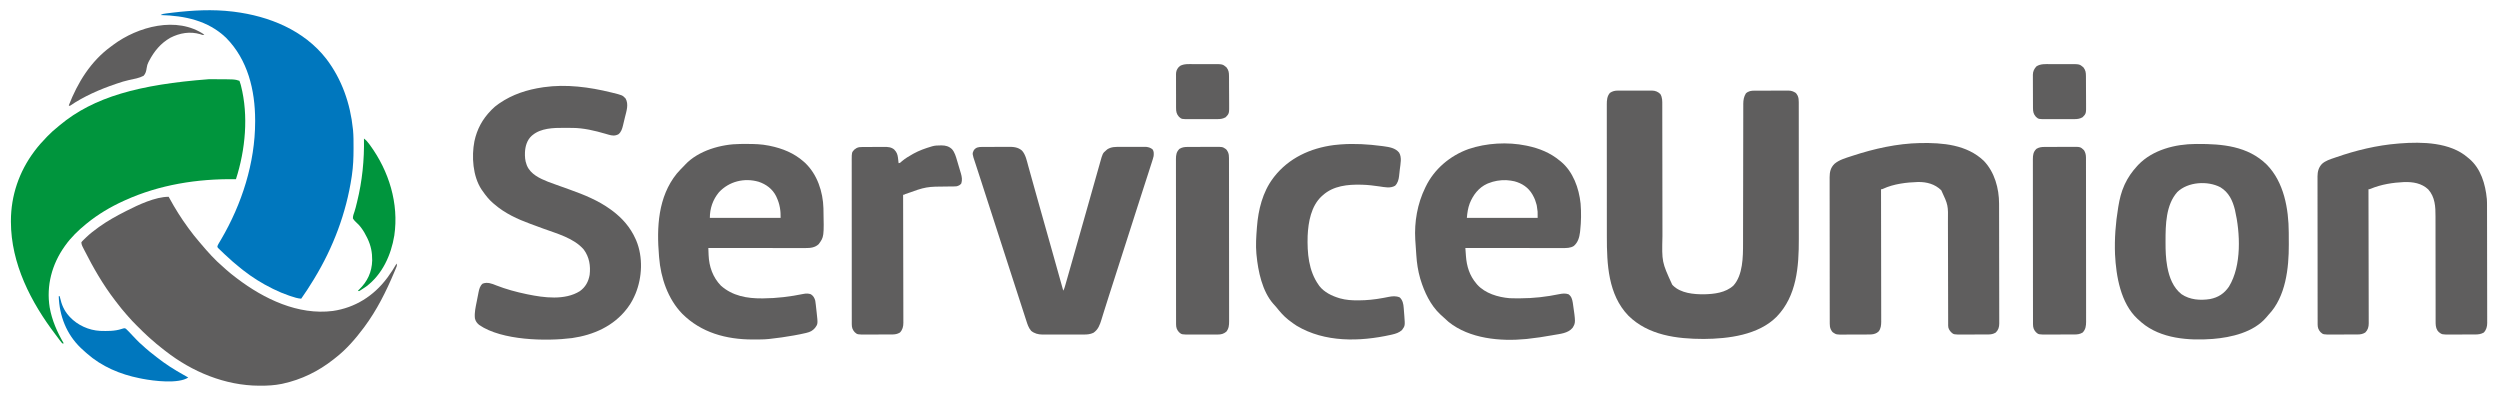 <svg height="787" width="4980" xmlns="http://www.w3.org/2000/svg" version="1.1">
<path transform="translate(3223.309,180.482)" fill="#5F5E5E" d="M0 0 C0.788 -0.007 1.576 -0.014 2.388 -0.021 C4.969 -0.039 7.548 -0.027 10.129 -0.014 C11.937 -0.016 13.745 -0.02 15.552 -0.025 C19.332 -0.031 23.11 -0.023 26.89 -0.004 C31.718 0.019 36.546 0.006 41.374 -0.018 C45.105 -0.033 48.835 -0.028 52.565 -0.018 C54.345 -0.015 56.124 -0.018 57.904 -0.028 C60.397 -0.038 62.889 -0.022 65.383 0 C66.108 -0.008 66.834 -0.016 67.581 -0.025 C74.11 0.082 79.372 2.259 84.066 6.83 C88.239 13.731 87.977 20.704 87.95 28.547 C87.953 29.757 87.957 30.966 87.961 32.213 C87.969 35.56 87.968 38.906 87.964 42.253 C87.962 45.869 87.971 49.484 87.978 53.099 C87.991 59.366 87.996 65.633 87.996 71.9 C87.998 80.993 88.013 90.086 88.032 99.179 C88.063 113.977 88.087 128.774 88.105 143.572 C88.106 144.9 88.106 144.9 88.108 146.254 C88.12 156.102 88.13 165.95 88.138 175.797 C88.142 179.353 88.145 182.909 88.148 186.465 C88.149 187.781 88.149 187.781 88.15 189.124 C88.163 203.839 88.188 218.554 88.221 233.27 C88.242 242.318 88.252 251.366 88.249 260.414 C88.248 266.643 88.258 272.871 88.276 279.1 C88.286 282.674 88.291 286.249 88.283 289.823 C87.035 341.37 87.035 341.37 107.691 386.518 C108.533 387.44 108.533 387.44 109.391 388.381 C125.02 403.671 150.461 405.909 171.219 405.752 C191.491 405.304 214.003 402.703 229.629 388.455 C248.595 367.585 248.855 331.151 248.829 304.626 C248.832 303.396 248.835 302.166 248.838 300.899 C248.845 297.525 248.847 294.152 248.848 290.778 C248.85 287.124 248.858 283.47 248.865 279.817 C248.876 273.498 248.884 267.178 248.891 260.859 C248.901 250.867 248.922 240.874 248.944 230.882 C248.951 227.457 248.959 224.031 248.966 220.606 C248.969 219.323 248.969 219.323 248.972 218.013 C248.993 208.295 249.011 198.576 249.029 188.857 C249.031 187.97 249.033 187.082 249.034 186.168 C249.061 171.768 249.079 157.367 249.096 142.967 C249.113 128.16 249.142 113.353 249.181 98.546 C249.204 89.423 249.218 80.301 249.22 71.179 C249.222 64.931 249.235 58.683 249.257 52.434 C249.269 48.832 249.276 45.23 249.27 41.628 C249.264 37.719 249.28 33.81 249.299 29.902 C249.294 28.769 249.288 27.637 249.283 26.471 C249.347 18.743 250.386 12.304 254.441 5.643 C259.539 0.828 265.107 0.072 271.886 0.114 C273.068 0.103 273.068 0.103 274.274 0.093 C276.86 0.075 279.445 0.078 282.031 0.084 C283.841 0.079 285.65 0.074 287.459 0.068 C291.244 0.059 295.029 0.062 298.814 0.072 C303.651 0.083 308.486 0.063 313.323 0.034 C317.057 0.015 320.791 0.016 324.526 0.021 C326.309 0.021 328.091 0.015 329.873 0.003 C332.372 -0.012 334.869 -0.001 337.367 0.016 C338.094 0.006 338.821 -0.003 339.57 -0.013 C344.998 0.064 349.12 1.587 353.691 4.518 C355.531 6.482 355.531 6.482 356.629 8.455 C357.009 9.103 357.389 9.752 357.781 10.42 C359.535 14.462 359.817 18.452 359.82 22.818 C359.823 23.873 359.826 24.928 359.83 26.015 C359.828 27.168 359.827 28.321 359.825 29.509 C359.827 30.739 359.83 31.969 359.832 33.237 C359.837 36.649 359.838 40.061 359.837 43.473 C359.837 47.155 359.842 50.837 359.847 54.52 C359.855 61.739 359.858 68.958 359.858 76.177 C359.859 82.057 359.861 87.937 359.864 93.817 C359.873 110.524 359.878 127.23 359.877 143.937 C359.877 145.288 359.877 145.288 359.877 146.667 C359.877 147.569 359.877 148.471 359.877 149.4 C359.876 163.96 359.886 178.519 359.9 193.079 C359.914 208.063 359.921 223.047 359.92 238.031 C359.92 246.429 359.923 254.827 359.933 263.225 C359.943 270.39 359.945 277.554 359.938 284.719 C359.935 288.362 359.934 292.005 359.943 295.648 C360.068 350.565 355.882 409.094 315.691 450.518 C279.352 486.982 219.702 494.384 170.522 494.708 C117.104 494.664 59.833 487.54 20.205 448.092 C-20.005 406.248 -22.473 345.614 -22.454 290.951 C-22.454 287.3 -22.459 283.649 -22.464 279.998 C-22.472 272.878 -22.475 265.758 -22.476 258.638 C-22.476 252.851 -22.478 247.064 -22.481 241.277 C-22.49 224.834 -22.495 208.392 -22.494 191.949 C-22.494 191.067 -22.494 190.184 -22.494 189.274 C-22.494 188.391 -22.494 187.507 -22.494 186.596 C-22.493 172.234 -22.503 157.872 -22.517 143.51 C-22.531 128.729 -22.538 113.948 -22.537 99.167 C-22.537 90.881 -22.54 82.596 -22.551 74.311 C-22.56 67.269 -22.562 60.227 -22.555 53.184 C-22.552 49.594 -22.552 46.005 -22.56 42.415 C-22.57 38.521 -22.564 34.628 -22.556 30.734 C-22.561 29.604 -22.566 28.474 -22.571 27.309 C-22.534 18.867 -22.07 11.189 -16.309 4.518 C-11.015 0.992 -6.268 -0.07 0 0 Z"></path>
<path transform="translate(336,392)" fill="#5F5E5E" d="M0 0 C0.518 0.955 0.518 0.955 1.047 1.93 C12.428 22.811 24.853 42.864 39 62 C39.465 62.635 39.929 63.269 40.408 63.923 C46.835 72.691 53.49 81.175 60.611 89.389 C62.03 91.034 63.431 92.693 64.828 94.355 C78.143 110.148 92.289 125.961 108.066 139.344 C110.303 141.26 112.458 143.255 114.625 145.25 C120.83 150.833 127.364 155.948 134 161 C134.719 161.548 135.437 162.097 136.178 162.662 C190.012 203.557 257.949 236.255 327.147 227.414 C371.37 220.995 408.382 197.516 435 162 C435.435 161.421 435.87 160.841 436.318 160.244 C442.823 151.511 448.54 142.417 454 133 C455.276 136.827 454.493 137.903 452.965 141.582 C452.256 143.299 452.256 143.299 451.533 145.05 C451.002 146.305 450.47 147.559 449.938 148.812 C449.669 149.451 449.401 150.09 449.124 150.748 C433.154 188.751 414.634 225.799 390 259 C389.567 259.584 389.135 260.169 388.689 260.771 C372.374 282.671 353.69 304.292 332 321 C330.736 322.003 329.473 323.007 328.211 324.012 C298.281 347.608 264.606 364.147 227.312 372.25 C226.626 372.401 225.939 372.552 225.232 372.708 C211.082 375.597 196.901 376.381 182.5 376.312 C181.674 376.31 180.848 376.308 179.997 376.306 C112.481 376.025 46.659 348.71 -6.187 307.416 C-7.972 306.022 -9.768 304.643 -11.566 303.266 C-20.337 296.511 -28.727 289.353 -37 282 C-37.987 281.126 -38.975 280.252 -39.992 279.352 C-47.687 272.391 -55.029 265.074 -62.375 257.75 C-62.897 257.23 -63.42 256.71 -63.958 256.175 C-69.859 250.297 -75.602 244.349 -81 238 C-82.057 236.796 -83.115 235.595 -84.176 234.395 C-90.649 227.02 -96.86 219.532 -102.739 211.673 C-104.028 209.964 -105.338 208.272 -106.652 206.582 C-130.745 175.377 -150.48 140.917 -168.25 105.812 C-168.716 104.898 -169.183 103.983 -169.663 103.04 C-170.089 102.188 -170.515 101.335 -170.953 100.457 C-171.326 99.714 -171.699 98.972 -172.083 98.206 C-173.114 95.725 -173.8 93.689 -174 91 C-172.823 89.078 -172.823 89.078 -170.977 87.25 C-170.294 86.566 -169.611 85.881 -168.908 85.176 C-168.155 84.458 -167.401 83.74 -166.625 83 C-165.469 81.874 -165.469 81.874 -164.289 80.726 C-156.688 73.461 -148.56 67.086 -140 61 C-139.321 60.513 -138.641 60.026 -137.941 59.524 C-121.447 47.759 -104.065 38.143 -86 29 C-85.255 28.62 -84.51 28.239 -83.743 27.847 C-60.258 15.936 -26.652 0 0 0 Z"></path>
<path transform="translate(463,23)" fill="#0077BE" d="M0 0 C1.608 0.193 1.608 0.193 3.249 0.391 C73.241 9.166 142.501 37.156 186.938 94.188 C217.958 134.856 234.8 183.339 240 234 C240.094 234.888 240.189 235.777 240.286 236.692 C241.316 247.914 241.244 259.177 241.25 270.438 C241.251 271.526 241.251 272.615 241.252 273.737 C241.235 291.349 240.571 308.552 238 326 C237.828 327.178 237.657 328.355 237.48 329.568 C226.689 401.352 200.694 470.086 163 532 C162.452 532.908 161.905 533.816 161.341 534.751 C153.66 547.473 145.518 559.824 137 572 C129.7 571.43 123.166 569.337 116.25 567 C115.053 566.596 113.856 566.193 112.622 565.777 C102.081 562.149 91.99 557.935 82 553 C81.099 552.558 80.197 552.116 79.269 551.661 C58.532 541.411 39.186 529.291 21 515 C20.094 514.295 19.188 513.59 18.254 512.863 C6.713 503.76 -4.349 494.126 -15 484 C-15.675 483.364 -16.351 482.728 -17.047 482.072 C-19.171 480.063 -21.275 478.034 -23.375 476 C-24.048 475.365 -24.722 474.73 -25.416 474.075 C-26.029 473.473 -26.642 472.871 -27.273 472.25 C-27.824 471.719 -28.375 471.188 -28.943 470.641 C-30 469 -30 469 -29.849 467.111 C-28.826 464.567 -27.562 462.327 -26.148 459.977 C-25.552 458.971 -24.956 457.966 -24.341 456.93 C-23.692 455.84 -23.043 454.749 -22.375 453.625 C18.78 383.45 45.197 301.272 45.25 219.5 C45.251 218.553 45.251 217.606 45.252 216.63 C45.184 156.523 30.613 95.894 -12.824 52.109 C-48.589 17.954 -94.996 8.226 -143 7 C-139.383 4.588 -136.184 4.29 -131.977 3.781 C-131.172 3.678 -130.368 3.575 -129.54 3.469 C-126.903 3.136 -124.264 2.816 -121.625 2.5 C-120.263 2.335 -120.263 2.335 -118.874 2.166 C-79.672 -2.567 -39.329 -4.732 0 0 Z"></path>
<path transform="translate(415.688,157.812)" fill="#00953D" d="M0 0 C1.819 -0.001 1.819 -0.001 3.674 -0.001 C51.802 0.017 51.802 0.017 61.312 3.188 C62.309 5.712 63.065 8.074 63.75 10.688 C64.069 11.886 64.069 11.886 64.394 13.109 C79.629 72.995 73.129 140.734 54.312 199.188 C53.688 199.177 53.064 199.167 52.421 199.156 C-22.405 198.092 -98.19 210.138 -166.688 241.188 C-168.138 241.843 -168.138 241.843 -169.617 242.511 C-195.671 254.384 -220.468 269.055 -242.688 287.188 C-243.218 287.616 -243.748 288.045 -244.295 288.487 C-259.679 300.999 -274.168 314.998 -285.688 331.188 C-286.32 332.07 -286.32 332.07 -286.966 332.97 C-312.308 368.655 -323.677 411.206 -316.715 454.625 C-312.172 480.34 -301.809 503.753 -288.688 526.188 C-289.678 526.188 -290.668 526.188 -291.688 526.188 C-293.308 524.391 -294.709 522.637 -296.125 520.688 C-296.56 520.104 -296.996 519.52 -297.444 518.918 C-298.382 517.659 -299.317 516.398 -300.248 515.133 C-301.655 513.231 -303.083 511.346 -304.52 509.465 C-354.004 444.509 -393.864 367.42 -393.938 284 C-393.938 283.305 -393.939 282.611 -393.94 281.895 C-393.863 231.761 -377.647 184.286 -347.688 144.188 C-347.233 143.574 -346.778 142.961 -346.309 142.329 C-339.091 132.661 -331.069 123.855 -322.688 115.188 C-322.154 114.633 -321.621 114.078 -321.072 113.506 C-314.345 106.526 -307.296 100.206 -299.688 94.188 C-298.614 93.292 -297.542 92.393 -296.473 91.492 C-229.044 35.24 -138.008 10.518 0 0 Z"></path>
<path transform="translate(1217.25,184.062)" fill="#5F5E5E" d="M0 0 C0.678 0.166 1.357 0.331 2.055 0.502 C22.544 5.549 22.544 5.549 28.75 11.938 C35.597 23.271 30.632 37.427 27.697 49.348 C26.999 52.191 26.326 55.04 25.656 57.891 C25.215 59.724 24.772 61.558 24.328 63.391 C24.13 64.23 23.932 65.07 23.728 65.935 C22.052 72.655 20.236 78.959 14.688 83.375 C7.863 87.005 2.078 86.287 -5.168 84.145 C-6.505 83.759 -7.842 83.375 -9.18 82.99 C-9.874 82.787 -10.569 82.585 -11.284 82.376 C-32.559 76.193 -54.663 70.845 -76.918 70.734 C-77.833 70.729 -78.749 70.723 -79.692 70.717 C-81.628 70.708 -83.563 70.701 -85.499 70.697 C-88.384 70.688 -91.269 70.657 -94.154 70.625 C-114.771 70.507 -139.586 71.186 -156.25 84.938 C-157.201 85.723 -157.201 85.723 -158.172 86.523 C-167.445 94.965 -170.91 107.155 -171.535 119.383 C-171.786 127.946 -171.392 135.863 -168.25 143.938 C-167.995 144.627 -167.74 145.317 -167.477 146.027 C-160.106 163.1 -141.978 171.444 -125.736 177.944 C-120.422 179.98 -115.068 181.903 -109.706 183.807 C-106.802 184.839 -103.902 185.881 -101.003 186.927 C-94.679 189.205 -88.352 191.472 -82.022 193.734 C-53.878 203.793 -25.588 215.246 -1.25 232.938 C-0.181 233.71 0.887 234.482 1.988 235.277 C22.271 250.357 38.494 268.809 48.75 291.938 C49.232 293.015 49.714 294.093 50.211 295.203 C63.844 328.088 62.105 368.37 48.707 401.02 C44.595 410.666 40.077 419.54 33.75 427.938 C33.149 428.759 32.549 429.58 31.93 430.426 C5.152 465.551 -34.882 483.224 -77.73 489.395 C-129.279 495.952 -217.362 494.309 -262.524 463.38 C-267.092 459.695 -270.051 455.751 -271.25 449.938 C-272.402 438.679 -269.832 427.719 -267.625 416.743 C-266.999 413.618 -266.398 410.488 -265.801 407.357 C-265.405 405.346 -265.008 403.335 -264.609 401.324 C-264.433 400.4 -264.257 399.476 -264.075 398.524 C-262.723 391.921 -261.241 385.389 -255.846 380.967 C-246.572 377.29 -237.442 380.848 -228.75 384.438 C-209.103 392.086 -189.119 397.536 -168.5 401.812 C-167.802 401.958 -167.105 402.104 -166.386 402.254 C-133.731 409.005 -91.976 414.558 -62.25 395.938 C-51.027 387.972 -45.086 377.05 -42.684 363.605 C-40.537 345.449 -43.281 328.101 -54.355 313.082 C-73.936 290.175 -107.871 281.331 -135.228 271.266 C-140.148 269.453 -145.064 267.63 -149.98 265.807 C-153.582 264.476 -157.191 263.163 -160.801 261.85 C-186.394 252.442 -211.48 240.945 -232.25 222.938 C-233.19 222.154 -234.129 221.37 -235.098 220.562 C-243.519 213.356 -249.949 205.015 -256.25 195.938 C-256.857 195.087 -257.464 194.236 -258.09 193.359 C-275.513 166.924 -278.1 127.514 -272.219 97.32 C-267.067 73.318 -256.433 53.563 -239.25 35.938 C-238.716 35.375 -238.182 34.812 -237.631 34.232 C-233.513 29.975 -229.176 26.433 -224.312 23.062 C-223.572 22.548 -222.832 22.033 -222.07 21.503 C-196.221 3.792 -167.095 -5.506 -136.25 -10.062 C-135.071 -10.24 -135.071 -10.24 -133.868 -10.422 C-89.56 -16.74 -43.076 -10.631 0 0 Z"></path>
<path transform="translate(4373.66,286.797)" fill="#5F5E5E" d="M0 0 C1.47 -0.011 1.47 -0.011 2.969 -0.021 C53.168 -0.301 103.925 4.162 141.527 40.953 C176.048 75.852 185.369 129.363 185.543 176.613 C185.549 177.86 185.554 179.107 185.56 180.392 C185.57 183.021 185.576 185.651 185.58 188.281 C185.59 192.204 185.621 196.126 185.652 200.049 C185.85 247.048 179.594 304.375 145.336 340.117 C143.635 341.895 142.153 343.698 140.652 345.641 C115.465 375.142 71.053 385.409 34.162 388.378 C-13.736 391.94 -69.416 388.012 -107.66 355.578 C-109.683 353.81 -111.673 352.012 -113.66 350.203 C-114.639 349.348 -114.639 349.348 -115.637 348.477 C-149.352 317.318 -158.379 263.381 -160.515 220.004 C-161.718 188.466 -159.447 157.956 -154.285 126.828 C-154.144 125.966 -154.004 125.103 -153.859 124.214 C-151.462 109.69 -148.096 95.663 -141.973 82.203 C-141.637 81.462 -141.302 80.72 -140.956 79.956 C-134.742 66.615 -126.57 55.034 -116.66 44.203 C-115.535 42.971 -115.535 42.971 -114.387 41.715 C-85.5 11.525 -40.525 0.196 0 0 Z M-36.48 95.758 C-59.361 121.427 -59.888 161.02 -59.91 193.391 C-59.911 194.411 -59.912 195.431 -59.913 196.483 C-59.903 212.229 -59.453 227.663 -56.66 243.203 C-56.443 244.411 -56.443 244.411 -56.222 245.643 C-52.391 265.885 -44.767 286.13 -28.062 299.242 C-11.314 310.568 9.382 311.999 28.891 308.887 C45.223 305.65 57.089 297.852 66.465 284.082 C91.995 242.257 89.023 177.273 78.34 131.203 C73.718 112.632 66.181 96.406 49.34 86.203 C23.774 72.879 -15.355 75.325 -36.48 95.758 Z"></path>
<path transform="translate(3825.005,284.938)" fill="#5F5E5E" d="M0 0 C44.855 -0.791 92.914 3.095 126.87 35.562 C148.27 57.974 157.148 90.494 157.142 120.847 C157.145 121.899 157.149 122.95 157.153 124.034 C157.164 127.539 157.168 131.044 157.172 134.549 C157.178 137.069 157.185 139.589 157.192 142.11 C157.211 149.654 157.221 157.198 157.23 164.742 C157.235 168.299 157.24 171.857 157.245 175.415 C157.262 187.248 157.277 199.08 157.284 210.913 C157.286 213.976 157.288 217.04 157.29 220.104 C157.29 220.865 157.291 221.627 157.291 222.411 C157.3 234.759 157.325 247.108 157.357 259.456 C157.39 272.149 157.408 284.841 157.412 297.534 C157.414 304.655 157.423 311.775 157.448 318.896 C157.472 325.59 157.476 332.283 157.465 338.977 C157.465 341.432 157.471 343.888 157.485 346.344 C157.503 349.698 157.496 353.05 157.482 356.404 C157.499 357.86 157.499 357.86 157.516 359.345 C157.446 366.661 155.874 372.183 150.62 377.437 C145.506 380.603 140.877 381.314 134.923 381.337 C133.902 381.344 133.902 381.344 132.861 381.352 C130.627 381.366 128.393 381.365 126.159 381.363 C124.595 381.367 123.03 381.371 121.466 381.376 C118.193 381.383 114.92 381.383 111.647 381.378 C107.469 381.372 103.291 381.389 99.113 381.412 C95.883 381.427 92.654 381.428 89.425 381.425 C87.885 381.425 86.346 381.43 84.806 381.44 C66.784 381.544 66.784 381.544 61.492 376.681 C58.089 372.821 55.747 369.198 55.739 364.015 C55.732 363.214 55.726 362.413 55.72 361.588 C55.723 360.714 55.726 359.84 55.73 358.939 C55.723 357.539 55.723 357.539 55.716 356.111 C55.704 352.975 55.706 349.84 55.708 346.704 C55.701 344.459 55.695 342.213 55.687 339.968 C55.672 335.125 55.663 330.282 55.659 325.44 C55.652 317.768 55.631 310.096 55.607 302.425 C55.574 291.653 55.547 280.882 55.526 270.11 C55.525 269.427 55.524 268.743 55.522 268.039 C55.513 263.192 55.504 258.346 55.495 253.5 C55.484 247.99 55.474 242.479 55.463 236.969 C55.462 236.291 55.46 235.613 55.459 234.914 C55.436 223.554 55.406 212.194 55.37 200.834 C55.347 193.224 55.333 185.614 55.327 178.004 C55.321 173.241 55.307 168.479 55.291 163.717 C55.285 161.527 55.282 159.337 55.283 157.147 C55.785 123.655 55.785 123.655 41.995 94.062 C29.182 81.646 13.248 77.416 -4.24 77.588 C-27.257 78.324 -52.819 81.331 -73.923 91.144 C-76.005 92.062 -76.005 92.062 -78.005 92.062 C-78.004 92.634 -78.003 93.206 -78.002 93.796 C-77.935 127.716 -77.883 161.636 -77.852 195.556 C-77.848 199.63 -77.845 203.704 -77.841 207.779 C-77.84 208.59 -77.839 209.401 -77.838 210.236 C-77.825 223.364 -77.801 236.491 -77.774 249.619 C-77.746 263.092 -77.729 276.565 -77.723 290.038 C-77.719 298.35 -77.706 306.661 -77.682 314.973 C-77.666 320.675 -77.661 326.377 -77.665 332.079 C-77.667 335.367 -77.662 338.655 -77.648 341.943 C-77.633 345.513 -77.636 349.083 -77.645 352.654 C-77.636 353.686 -77.627 354.718 -77.618 355.781 C-77.661 362.691 -78.312 369.521 -82.619 375.183 C-83.179 375.618 -83.74 376.052 -84.318 376.5 C-84.871 376.952 -85.424 377.404 -85.994 377.871 C-90.85 380.747 -95.495 381.318 -101.061 381.353 C-101.74 381.359 -102.419 381.366 -103.119 381.373 C-105.348 381.392 -107.577 381.396 -109.806 381.398 C-111.368 381.404 -112.93 381.411 -114.491 381.418 C-117.76 381.43 -121.029 381.434 -124.298 381.433 C-128.467 381.432 -132.636 381.46 -136.805 381.494 C-140.03 381.517 -143.255 381.52 -146.48 381.519 C-148.016 381.522 -149.552 381.531 -151.088 381.546 C-167.028 381.692 -167.028 381.692 -174.005 377.062 C-175.943 375.062 -175.943 375.062 -177.005 373.062 C-177.377 372.402 -177.748 371.742 -178.13 371.062 C-179.783 367.286 -180.131 363.926 -180.137 359.819 C-180.141 358.751 -180.144 357.683 -180.148 356.583 C-180.148 355.411 -180.147 354.239 -180.146 353.031 C-180.15 351.162 -180.15 351.162 -180.155 349.256 C-180.162 345.795 -180.165 342.335 -180.165 338.874 C-180.167 335.143 -180.175 331.411 -180.182 327.679 C-180.195 319.518 -180.201 311.357 -180.206 303.195 C-180.208 298.098 -180.213 293.001 -180.217 287.904 C-180.229 273.789 -180.24 259.674 -180.243 245.559 C-180.243 244.656 -180.243 243.752 -180.244 242.822 C-180.244 241.916 -180.244 241.01 -180.244 240.077 C-180.245 238.242 -180.245 236.407 -180.246 234.572 C-180.246 233.662 -180.246 232.752 -180.246 231.814 C-180.25 217.071 -180.268 202.328 -180.291 187.585 C-180.315 172.444 -180.327 157.304 -180.328 142.164 C-180.329 133.665 -180.335 125.166 -180.353 116.667 C-180.369 109.428 -180.374 102.19 -180.365 94.951 C-180.361 91.26 -180.362 87.568 -180.376 83.877 C-180.392 79.869 -180.383 75.862 -180.373 71.855 C-180.385 70.116 -180.385 70.116 -180.397 68.343 C-180.332 57.643 -178.585 49.276 -170.864 41.541 C-161.638 33.54 -148.693 29.904 -137.255 26.187 C-136.096 25.806 -136.096 25.806 -134.913 25.417 C-91.422 11.148 -45.918 0.947 0 0 Z"></path>
<path transform="translate(4916,314)" fill="#5F5E5E" d="M0 0 C1.098 0.886 1.098 0.886 2.219 1.789 C25.912 21.506 34.897 52.71 37.784 82.226 C38.134 86.721 38.148 91.202 38.147 95.709 C38.151 96.74 38.155 97.771 38.158 98.834 C38.169 102.264 38.173 105.695 38.177 109.125 C38.183 111.595 38.19 114.064 38.197 116.534 C38.216 123.92 38.227 131.307 38.236 138.693 C38.24 142.178 38.245 145.663 38.251 149.148 C38.268 160.741 38.282 172.333 38.289 183.925 C38.291 186.925 38.293 189.926 38.295 192.926 C38.296 193.672 38.296 194.417 38.297 195.185 C38.305 207.278 38.33 219.37 38.363 231.462 C38.396 243.896 38.414 256.33 38.417 268.764 C38.419 275.737 38.428 282.711 38.453 289.685 C38.477 296.24 38.481 302.796 38.471 309.352 C38.47 311.756 38.477 314.159 38.49 316.563 C38.508 319.848 38.501 323.133 38.488 326.418 C38.504 327.839 38.504 327.839 38.521 329.289 C38.45 336.653 36.857 342.989 31.688 348.438 C26.335 351.549 21.018 352.251 14.906 352.275 C13.9 352.282 13.9 352.282 12.873 352.29 C10.677 352.304 8.481 352.303 6.285 352.301 C4.745 352.305 3.205 352.309 1.664 352.314 C-1.556 352.321 -4.776 352.321 -7.996 352.316 C-12.106 352.31 -16.215 352.327 -20.325 352.35 C-23.504 352.365 -26.682 352.366 -29.861 352.363 C-31.375 352.363 -32.89 352.368 -34.404 352.378 C-51.54 352.479 -51.54 352.479 -58.023 347.422 C-58.469 346.87 -58.915 346.318 -59.375 345.75 C-59.836 345.209 -60.298 344.667 -60.773 344.109 C-64.25 338.131 -64.287 331.966 -64.252 325.244 C-64.255 324.279 -64.257 323.314 -64.261 322.319 C-64.268 319.094 -64.262 315.869 -64.255 312.643 C-64.258 310.327 -64.262 308.01 -64.266 305.693 C-64.274 300.707 -64.277 295.72 -64.274 290.733 C-64.272 283.504 -64.283 276.275 -64.299 269.045 C-64.325 257.289 -64.345 245.533 -64.358 233.776 C-64.359 233.073 -64.36 232.37 -64.361 231.646 C-64.372 221.69 -64.377 211.734 -64.38 201.778 C-64.38 201.079 -64.381 200.379 -64.381 199.658 C-64.381 198.959 -64.381 198.26 -64.381 197.54 C-64.385 185.84 -64.404 174.139 -64.436 162.439 C-64.456 154.602 -64.459 146.765 -64.448 138.928 C-64.445 134.029 -64.459 129.13 -64.478 124.231 C-64.483 121.977 -64.482 119.722 -64.473 117.467 C-64.402 97.945 -65.258 78.471 -79 63.25 C-92.204 50.888 -109.322 48.215 -126.715 48.648 C-149.163 49.646 -172.883 53.307 -193.699 62.082 C-196 63 -196 63 -198 63 C-197.998 63.579 -197.997 64.158 -197.995 64.754 C-197.906 99.067 -197.837 133.379 -197.796 167.692 C-197.791 171.812 -197.786 175.933 -197.78 180.053 C-197.779 180.874 -197.778 181.694 -197.777 182.539 C-197.76 195.819 -197.728 209.099 -197.691 222.379 C-197.654 236.007 -197.632 249.635 -197.624 263.263 C-197.618 271.672 -197.601 280.08 -197.568 288.488 C-197.547 294.255 -197.541 300.022 -197.546 305.789 C-197.549 309.115 -197.542 312.441 -197.523 315.768 C-197.503 319.378 -197.508 322.988 -197.519 326.598 C-197.507 327.645 -197.496 328.691 -197.484 329.77 C-197.545 337.321 -198.94 342.94 -204.375 348.375 C-209.489 351.541 -214.118 352.252 -220.072 352.275 C-221.093 352.282 -221.093 352.282 -222.134 352.29 C-224.368 352.304 -226.602 352.303 -228.836 352.301 C-230.4 352.305 -231.964 352.309 -233.528 352.314 C-236.801 352.321 -240.074 352.321 -243.348 352.316 C-247.526 352.31 -251.704 352.327 -255.882 352.35 C-259.111 352.365 -262.34 352.366 -265.57 352.363 C-267.109 352.363 -268.649 352.368 -270.189 352.378 C-288.112 352.482 -288.112 352.482 -293.503 347.654 C-297.628 343.056 -299.248 338.662 -299.257 332.571 C-299.264 331.488 -299.27 330.404 -299.277 329.288 C-299.274 328.103 -299.271 326.918 -299.267 325.697 C-299.272 324.434 -299.276 323.171 -299.281 321.87 C-299.293 318.366 -299.293 314.862 -299.291 311.358 C-299.29 307.578 -299.301 303.798 -299.311 300.018 C-299.327 292.613 -299.333 285.207 -299.334 277.801 C-299.335 271.78 -299.339 265.76 -299.346 259.739 C-299.363 242.664 -299.372 225.59 -299.371 208.515 C-299.371 207.595 -299.371 206.674 -299.371 205.726 C-299.371 204.804 -299.37 203.883 -299.37 202.933 C-299.37 188.002 -299.389 173.072 -299.417 158.141 C-299.446 142.807 -299.459 127.472 -299.458 112.138 C-299.457 103.53 -299.463 94.923 -299.484 86.315 C-299.502 78.985 -299.507 71.655 -299.493 64.325 C-299.487 60.587 -299.486 56.849 -299.504 53.111 C-299.522 49.053 -299.51 44.996 -299.494 40.938 C-299.505 39.764 -299.515 38.59 -299.526 37.381 C-299.445 27.816 -297.366 19.593 -290.654 12.501 C-283.46 5.972 -274.245 3.285 -265.25 0.188 C-264.5 -0.074 -263.75 -0.335 -262.978 -0.604 C-222.955 -14.52 -181.319 -24.629 -139 -28 C-137.049 -28.166 -137.049 -28.166 -135.059 -28.336 C-91.135 -31.705 -35.108 -30.789 0 0 Z"></path>
<path transform="translate(3040,290)" fill="#5F5E5E" d="M0 0 C0.844 0.172 1.688 0.343 2.557 0.52 C26.48 5.572 48.126 14.356 67 30 C67.799 30.634 68.598 31.268 69.422 31.922 C93.606 51.99 105.368 84.988 108.533 115.436 C109.99 133.275 109.709 151.531 107.75 169.312 C107.641 170.336 107.532 171.36 107.419 172.414 C106.084 182.989 103.337 192.856 95 200 C88.287 204.272 80.184 204.15 72.49 204.12 C71.659 204.121 70.828 204.122 69.972 204.123 C67.202 204.124 64.432 204.119 61.662 204.114 C59.671 204.113 57.68 204.113 55.689 204.114 C50.293 204.114 44.897 204.108 39.501 204.101 C33.858 204.095 28.215 204.095 22.572 204.093 C11.891 204.09 1.21 204.082 -9.471 204.072 C-21.633 204.061 -33.795 204.055 -45.957 204.05 C-70.972 204.04 -95.986 204.022 -121 204 C-120.71 208.144 -120.409 212.287 -120.105 216.43 C-119.984 218.175 -119.984 218.175 -119.859 219.956 C-118.324 240.664 -112.64 259.021 -99 275 C-98.471 275.641 -97.943 276.281 -97.398 276.941 C-81.49 294.522 -55.883 302.045 -33 304 C-30.141 304.142 -27.288 304.186 -24.426 304.203 C-23.632 304.21 -22.838 304.217 -22.02 304.224 C-19.451 304.242 -16.882 304.248 -14.312 304.25 C-13.428 304.251 -12.544 304.252 -11.633 304.253 C14.694 304.233 40.556 301.239 66.344 295.898 C72.586 294.641 78.258 294.086 84.375 296.125 C90.508 300.506 91.741 306.004 93 313 C98.766 352.61 98.766 352.61 92.672 362.914 C83.731 374.069 67.457 375.049 54.312 377.438 C53.484 377.59 52.655 377.742 51.801 377.898 C35.606 380.86 19.371 383.243 3 385 C2.076 385.103 1.153 385.206 0.201 385.312 C-51.196 390.377 -112.674 384.796 -154.375 351.277 C-159.357 346.955 -164.225 342.549 -169 338 C-169.781 337.283 -170.562 336.567 -171.367 335.828 C-190.573 317.648 -202.71 291.832 -210.312 266.875 C-210.531 266.162 -210.749 265.449 -210.973 264.714 C-215.384 249.4 -217.67 234.12 -218.688 218.25 C-218.804 216.585 -218.922 214.919 -219.041 213.254 C-219.324 209.254 -219.591 205.253 -219.852 201.251 C-219.996 199.068 -220.145 196.885 -220.297 194.703 C-220.432 192.737 -220.432 192.737 -220.57 190.73 C-220.649 189.592 -220.728 188.454 -220.809 187.282 C-222.855 152.118 -216.53 115.658 -201 84 C-200.688 83.348 -200.377 82.697 -200.056 82.025 C-183.039 46.697 -151.35 20.074 -114.726 6.927 C-79.143 -5.178 -36.874 -7.6 0 0 Z M-75 75 C-75.838 75.336 -76.676 75.673 -77.539 76.02 C-94.346 83.569 -105.54 98.331 -112.273 115.063 C-115.889 124.696 -117.138 133.657 -118 144 C-71.47 144 -24.94 144 23 144 C23.186 131.577 23.186 131.577 21.312 119.75 C21.132 118.993 20.952 118.235 20.767 117.455 C19.218 111.257 17.115 105.595 14 100 C13.497 99.078 12.995 98.157 12.477 97.207 C4.387 83.439 -7.988 75.186 -23.312 71.125 C-28.186 70.071 -33.021 69.294 -38 69 C-38.986 68.938 -38.986 68.938 -39.992 68.875 C-51.932 68.515 -63.957 70.491 -75 75 Z"></path>
<path transform="translate(1474.574,286.797)" fill="#5F5E5E" d="M0 0 C0.878 -0.007 1.757 -0.014 2.662 -0.021 C5.479 -0.039 8.296 -0.045 11.113 -0.047 C12.076 -0.048 13.039 -0.048 14.032 -0.049 C28.355 -0.033 42.343 0.346 56.426 3.203 C57.318 3.38 58.21 3.557 59.129 3.739 C83.971 8.812 107.294 18.205 126.426 35.203 C127.777 36.404 127.777 36.404 129.156 37.629 C153.403 60.597 164.787 95.186 165.709 127.929 C166.931 184.977 166.931 184.977 156.238 199.578 C148.798 206.522 139.852 207.361 130.036 207.323 C129.206 207.324 128.376 207.325 127.52 207.326 C124.747 207.328 121.975 207.322 119.202 207.317 C117.211 207.316 115.22 207.317 113.229 207.317 C107.828 207.317 102.428 207.312 97.028 207.305 C91.382 207.298 85.737 207.298 80.091 207.296 C69.403 207.293 58.715 207.285 48.026 207.275 C35.857 207.264 23.688 207.258 11.519 207.253 C-13.512 207.243 -38.543 207.225 -63.574 207.203 C-63.441 210.869 -63.298 214.534 -63.152 218.199 C-63.115 219.229 -63.078 220.258 -63.04 221.319 C-62.109 244.24 -54.668 265.538 -38.574 282.203 C-15.609 302.624 13.423 307.857 43.238 307.578 C44.123 307.574 45.007 307.569 45.919 307.565 C73.036 307.411 99.593 304.066 126.146 298.648 C131.222 297.657 135.856 297.64 140.738 299.391 C145.793 302.8 147.776 306.443 149.426 312.203 C149.859 314.976 150.23 317.709 150.531 320.496 C150.62 321.283 150.708 322.069 150.799 322.88 C150.983 324.539 151.163 326.199 151.341 327.86 C151.611 330.367 151.899 332.872 152.189 335.377 C154.762 358.473 154.762 358.473 148.973 366.426 C144.089 372.037 139.348 374.485 132.105 376.188 C131.403 376.357 130.7 376.527 129.975 376.702 C122.651 378.442 115.273 379.877 107.863 381.203 C107.168 381.329 106.472 381.455 105.756 381.585 C90.389 384.355 74.948 386.503 59.426 388.203 C58.489 388.308 57.552 388.412 56.587 388.52 C46.828 389.476 37.035 389.447 27.238 389.453 C25.841 389.454 25.841 389.454 24.416 389.455 C-27.85 389.395 -77.812 375.918 -115.574 338.203 C-144.176 308.758 -158.415 266.49 -161.574 226.203 C-161.663 225.163 -161.752 224.123 -161.843 223.051 C-166.628 166.187 -163.957 105.697 -126.574 59.203 C-121.843 53.603 -116.755 48.384 -111.574 43.203 C-111.07 42.653 -110.566 42.102 -110.047 41.535 C-83.523 12.954 -37.7 0.203 0 0 Z M-42.477 96.254 C-54.584 110.832 -60.574 128.38 -60.574 147.203 C-14.044 147.203 32.486 147.203 80.426 147.203 C80.426 140.618 80.332 134.777 79.238 128.391 C79.107 127.617 78.975 126.844 78.839 126.047 C77.557 119.06 75.411 112.657 72.426 106.203 C72.057 105.396 71.688 104.589 71.309 103.758 C64.075 89.441 51.535 80.229 36.594 75.262 C8.078 67.006 -22.254 74.453 -42.477 96.254 Z"></path>
<path transform="translate(1956.11,292.709)" fill="#5F5E5E" d="M0 0 C0.697 -0.007 1.393 -0.013 2.111 -0.02 C4.406 -0.039 6.7 -0.043 8.995 -0.045 C10.601 -0.052 12.207 -0.059 13.812 -0.066 C17.177 -0.078 20.542 -0.081 23.907 -0.08 C28.196 -0.08 32.485 -0.107 36.774 -0.142 C40.091 -0.164 43.409 -0.168 46.727 -0.167 C48.306 -0.169 49.886 -0.178 51.466 -0.194 C61.921 -0.287 71.448 0.059 79.702 7.291 C86.941 15.273 89.267 27.381 92.05 37.498 C92.435 38.876 92.821 40.254 93.208 41.632 C94.033 44.578 94.853 47.524 95.669 50.472 C96.979 55.204 98.3 59.933 99.623 64.661 C101.238 70.44 102.852 76.219 104.462 81.999 C107.251 92.012 110.058 102.02 112.878 112.025 C113.08 112.741 113.282 113.457 113.49 114.195 C114.507 117.803 115.525 121.412 116.543 125.02 C117.772 129.379 119 133.738 120.228 138.097 C124.686 153.927 129.149 169.756 133.616 185.583 C135.541 192.402 137.466 199.221 139.39 206.041 C139.624 206.869 139.857 207.697 140.098 208.551 C147.407 234.451 154.689 260.36 161.89 286.291 C163.951 282.626 165.024 278.726 166.157 274.705 C166.489 273.544 166.489 273.544 166.828 272.359 C167.578 269.736 168.322 267.111 169.066 264.486 C169.612 262.569 170.159 260.653 170.706 258.737 C171.904 254.534 173.1 250.331 174.294 246.128 C176.226 239.33 178.165 232.535 180.104 225.74 C187.147 201.057 194.156 176.365 201.138 151.666 C205.212 137.256 209.292 122.85 213.377 108.444 C216.173 98.581 218.961 88.717 221.74 78.85 C223.67 71.999 225.608 65.151 227.553 58.305 C228.688 54.307 229.819 50.308 230.941 46.305 C231.979 42.601 233.028 38.901 234.084 35.202 C234.465 33.861 234.843 32.518 235.216 31.175 C240.376 12.616 240.376 12.616 247.702 6.416 C248.307 5.882 248.912 5.348 249.534 4.798 C257.882 -0.545 266.394 -0.152 275.956 -0.108 C277.52 -0.11 279.084 -0.113 280.647 -0.117 C283.913 -0.121 287.178 -0.115 290.443 -0.101 C294.615 -0.083 298.786 -0.093 302.958 -0.111 C306.183 -0.122 309.407 -0.119 312.632 -0.111 C314.17 -0.109 315.708 -0.111 317.245 -0.118 C319.399 -0.126 321.551 -0.114 323.705 -0.098 C325.537 -0.094 325.537 -0.094 327.407 -0.09 C332.103 0.423 336.019 1.793 339.765 4.791 C342.724 8.736 342.324 13.611 341.89 18.291 C341 22.28 339.758 26.128 338.484 30.009 C338.125 31.137 337.766 32.266 337.396 33.428 C336.24 37.053 335.065 40.672 333.89 44.291 C333.13 46.663 332.371 49.035 331.613 51.408 C329.433 58.218 327.232 65.021 325.027 71.823 C323.258 77.285 321.493 82.749 319.728 88.212 C319.282 89.594 318.835 90.976 318.388 92.358 C314.135 105.515 309.912 118.682 305.702 131.853 C305.054 133.882 304.405 135.911 303.757 137.94 C302.785 140.979 301.814 144.019 300.842 147.059 C297.054 158.909 293.253 170.756 289.452 182.603 C289.1 183.702 288.747 184.802 288.384 185.934 C286.6 191.495 284.815 197.056 283.031 202.617 C280.899 209.262 278.767 215.907 276.636 222.552 C276.285 223.645 275.935 224.738 275.574 225.864 C273.807 231.372 272.04 236.88 270.274 242.388 C267.051 252.438 263.827 262.487 260.6 272.535 C259.503 275.952 258.406 279.369 257.309 282.786 C255.878 287.245 254.444 291.703 253.01 296.16 C249.662 306.576 246.346 317 243.109 327.451 C242.515 329.359 241.921 331.267 241.326 333.174 C240.234 336.682 239.156 340.193 238.086 343.708 C234.811 354.318 231.549 363.876 221.89 370.291 C215.609 373.159 209.656 373.725 202.831 373.679 C201.869 373.684 200.907 373.689 199.915 373.695 C196.761 373.708 193.607 373.699 190.452 373.689 C188.245 373.691 186.037 373.694 183.83 373.698 C179.213 373.702 174.597 373.696 169.981 373.682 C164.08 373.665 158.179 373.674 152.278 373.692 C147.722 373.703 143.167 373.7 138.612 373.692 C136.436 373.69 134.261 373.692 132.086 373.699 C129.04 373.707 125.994 373.695 122.948 373.679 C122.06 373.685 121.171 373.691 120.256 373.697 C111.925 373.613 104.436 371.646 97.89 366.291 C92.551 360.053 90.478 353.015 88.015 345.291 C87.513 343.749 87.01 342.208 86.507 340.667 C85.323 337.039 84.149 333.408 82.98 329.775 C80.815 323.052 78.633 316.335 76.45 309.618 C71.51 294.414 66.589 279.204 61.672 263.992 C61.42 263.212 61.168 262.431 60.908 261.627 C60.656 260.848 60.405 260.07 60.145 259.268 C57.736 251.813 55.323 244.359 52.91 236.905 C43.071 206.514 33.248 176.118 23.448 145.715 C18.536 130.479 13.611 115.248 8.674 100.02 C6.285 92.648 3.897 85.275 1.516 77.9 C1.29 77.198 1.063 76.497 0.83 75.774 C-0.061 73.014 -0.951 70.255 -1.842 67.495 C-4.233 60.081 -6.636 52.67 -9.07 45.269 C-10.15 41.978 -11.218 38.683 -12.283 35.386 C-12.74 33.983 -13.201 32.581 -13.67 31.182 C-19.61 13.415 -19.61 13.415 -16.167 6.358 C-11.822 0.668 -6.772 0.041 0 0 Z"></path>
<path transform="translate(2752.625,290.875)" fill="#5F5E5E" d="M0 0 C1.731 0.224 1.731 0.224 3.497 0.452 C14.706 2.048 26.936 3.797 34.375 13.125 C40.276 22.779 37.05 35.785 35.831 46.394 C35.562 48.751 35.311 51.11 35.061 53.469 C34.889 54.992 34.717 56.516 34.543 58.039 C34.471 58.732 34.399 59.425 34.325 60.139 C33.485 67.158 31.573 74.072 26.375 79.125 C16.97 84.691 5.507 81.928 -4.789 80.472 C-16.044 78.889 -27.248 77.404 -38.625 77.125 C-39.704 77.094 -39.704 77.094 -40.805 77.063 C-67.965 76.372 -96.59 79.084 -117.625 98.125 C-118.285 98.693 -118.945 99.262 -119.625 99.848 C-140.928 119.445 -146.551 151.396 -147.798 178.945 C-148.787 212.923 -146.078 248.654 -125.625 277.125 C-125.179 277.755 -124.733 278.386 -124.273 279.035 C-114.743 291.268 -99.608 298.562 -85.062 302.938 C-84.415 303.132 -83.768 303.327 -83.101 303.528 C-71.503 306.772 -59.868 307.501 -47.875 307.438 C-47.157 307.436 -46.439 307.434 -45.7 307.432 C-29.621 307.364 -14.028 305.695 1.789 302.777 C3.042 302.546 4.295 302.315 5.587 302.077 C7.999 301.622 10.408 301.152 12.814 300.663 C20.818 299.111 28.135 298.241 35.75 301.625 C41.599 307.196 43.002 314.649 43.562 322.438 C43.634 323.292 43.705 324.146 43.778 325.027 C43.922 326.818 44.056 328.611 44.183 330.404 C44.374 333.111 44.597 335.815 44.82 338.52 C46.286 358.066 46.286 358.066 40.188 366.5 C34.553 371.759 27.77 373.873 20.375 375.562 C19.486 375.768 18.597 375.973 17.682 376.185 C-44.048 389.876 -113.607 391.512 -169.559 358.086 C-174.421 354.976 -179.066 351.663 -183.625 348.125 C-185.015 347.06 -185.015 347.06 -186.434 345.973 C-195.764 338.609 -203.088 329.922 -210.508 320.691 C-212.307 318.51 -214.175 316.482 -216.125 314.438 C-238.34 289.24 -246.541 249.374 -249.625 217.125 C-249.718 216.167 -249.812 215.208 -249.908 214.221 C-251.367 197.497 -250.299 181.009 -249 164.312 C-248.924 163.286 -248.848 162.26 -248.77 161.203 C-246.195 127.224 -237.52 91.792 -216.625 64.125 C-215.987 63.266 -215.349 62.408 -214.691 61.523 C-185.314 23.871 -142.366 4.247 -95.711 -1.878 C-92.353 -2.275 -88.994 -2.586 -85.625 -2.875 C-84.375 -2.986 -83.124 -3.097 -81.836 -3.211 C-54.583 -5.265 -27.053 -3.592 0 0 Z"></path>
<path transform="translate(1873,289.688)" fill="#5F5E5E" d="M0 0 C1.276 -0.024 1.276 -0.024 2.578 -0.049 C10.562 -0.055 17.359 1.769 23.285 7.39 C28.7 13.46 31.087 21.934 33.332 29.598 C33.754 31.009 33.754 31.009 34.185 32.45 C34.772 34.422 35.354 36.396 35.931 38.371 C36.813 41.376 37.717 44.372 38.623 47.369 C39.194 49.299 39.764 51.229 40.332 53.16 C40.601 54.045 40.869 54.929 41.146 55.841 C43.095 62.611 44.085 68.865 41.938 75.688 C39.493 79 36.846 80.165 33 81.312 C30.141 81.707 27.328 81.731 24.445 81.719 C22.774 81.738 21.103 81.758 19.431 81.778 C18.565 81.783 17.698 81.788 16.805 81.794 C-28.061 82.031 -28.061 82.031 -69.715 96.961 C-72 98.312 -72 98.312 -74 98.312 C-73.998 98.866 -73.997 99.419 -73.995 99.989 C-73.906 132.781 -73.837 165.574 -73.796 198.367 C-73.791 202.306 -73.786 206.245 -73.78 210.184 C-73.779 210.968 -73.778 211.752 -73.777 212.56 C-73.76 225.251 -73.728 237.942 -73.691 250.633 C-73.654 263.659 -73.632 276.684 -73.624 289.71 C-73.618 297.745 -73.601 305.78 -73.568 313.815 C-73.545 319.981 -73.542 326.146 -73.548 332.311 C-73.546 334.837 -73.539 337.364 -73.523 339.89 C-73.503 343.342 -73.508 346.793 -73.519 350.246 C-73.502 351.741 -73.502 351.741 -73.484 353.267 C-73.548 360.785 -75.005 367.239 -80.375 372.75 C-85.557 375.834 -90.184 376.565 -96.164 376.587 C-97.199 376.595 -97.199 376.595 -98.255 376.603 C-100.522 376.616 -102.788 376.616 -105.055 376.613 C-106.641 376.617 -108.228 376.622 -109.814 376.626 C-113.134 376.634 -116.455 376.633 -119.775 376.628 C-124.014 376.622 -128.252 376.639 -132.491 376.663 C-135.766 376.677 -139.042 376.678 -142.318 376.675 C-143.879 376.676 -145.441 376.681 -147.003 376.691 C-165.114 376.794 -165.114 376.794 -170.502 371.967 C-174.82 367.157 -176.249 362.696 -176.254 356.347 C-176.26 355.144 -176.266 353.941 -176.272 352.701 C-176.268 351.382 -176.265 350.064 -176.261 348.705 C-176.264 347.288 -176.268 345.87 -176.272 344.453 C-176.283 340.557 -176.28 336.662 -176.276 332.767 C-176.274 328.565 -176.283 324.364 -176.29 320.163 C-176.303 311.932 -176.305 303.701 -176.302 295.47 C-176.301 288.78 -176.302 282.089 -176.307 275.399 C-176.307 274.447 -176.308 273.496 -176.308 272.515 C-176.31 270.582 -176.311 268.648 -176.312 266.715 C-176.323 248.576 -176.321 230.438 -176.315 212.3 C-176.309 195.706 -176.321 179.112 -176.34 162.518 C-176.359 145.482 -176.367 128.445 -176.364 111.409 C-176.362 101.844 -176.364 92.278 -176.378 82.713 C-176.39 74.569 -176.392 66.425 -176.38 58.281 C-176.374 54.126 -176.373 49.971 -176.385 45.816 C-176.395 42.011 -176.392 38.205 -176.378 34.4 C-176.374 32.375 -176.385 30.35 -176.397 28.325 C-176.311 13.895 -176.311 13.895 -171.098 8.254 C-170.426 7.799 -169.754 7.344 -169.062 6.875 C-168.393 6.402 -167.724 5.929 -167.035 5.441 C-163.187 3.307 -159.608 3.181 -155.257 3.151 C-154.102 3.142 -152.947 3.132 -151.757 3.122 C-150.512 3.118 -149.267 3.114 -147.984 3.109 C-146.699 3.104 -145.415 3.098 -144.091 3.092 C-141.37 3.082 -138.65 3.076 -135.93 3.072 C-132.463 3.067 -128.995 3.043 -125.528 3.014 C-122.201 2.991 -118.874 2.989 -115.547 2.984 C-114.31 2.972 -113.073 2.96 -111.799 2.947 C-104.292 2.966 -97.769 3.173 -91.758 8.18 C-91.219 8.842 -90.68 9.505 -90.125 10.188 C-89.571 10.845 -89.016 11.502 -88.445 12.18 C-85.141 17.056 -84.499 21.905 -83.875 27.625 C-83.789 28.366 -83.702 29.106 -83.613 29.869 C-83.403 31.683 -83.2 33.498 -83 35.312 C-79.901 35.312 -78.614 33.387 -76.312 31.375 C-69.656 25.845 -62.557 21.501 -55 17.312 C-54.375 16.963 -53.75 16.614 -53.106 16.253 C-41.933 10.092 -30.214 5.932 -18 2.312 C-17.323 2.106 -16.646 1.899 -15.949 1.686 C-10.624 0.186 -5.513 -0.021 0 0 Z"></path>
<path transform="translate(4072.423,292.709)" fill="#5F5E5E" d="M0 0 C1.077 -0.01 1.077 -0.01 2.176 -0.02 C4.535 -0.039 6.894 -0.043 9.253 -0.045 C10.904 -0.052 12.555 -0.059 14.207 -0.066 C17.664 -0.078 21.121 -0.081 24.579 -0.08 C28.99 -0.08 33.401 -0.107 37.812 -0.142 C41.223 -0.164 44.633 -0.168 48.043 -0.167 C49.668 -0.169 51.294 -0.178 52.919 -0.194 C71.807 -0.357 71.807 -0.357 79.014 6.666 C81.864 11.453 82.827 15.825 82.834 21.36 C82.841 22.562 82.847 23.763 82.854 25 C82.849 26.967 82.849 26.967 82.844 28.973 C82.848 30.387 82.853 31.8 82.858 33.214 C82.87 37.094 82.87 40.973 82.868 44.853 C82.867 49.039 82.878 53.226 82.888 57.412 C82.904 65.612 82.91 73.811 82.911 82.011 C82.912 88.677 82.916 95.342 82.922 102.008 C82.94 120.908 82.949 139.807 82.948 158.707 C82.948 159.726 82.948 160.745 82.948 161.794 C82.947 162.814 82.947 163.834 82.947 164.885 C82.946 181.417 82.966 197.949 82.994 214.48 C83.023 231.457 83.036 248.433 83.035 265.409 C83.034 274.94 83.039 284.47 83.061 294 C83.079 302.114 83.084 310.228 83.07 318.342 C83.063 322.481 83.063 326.62 83.081 330.759 C83.096 334.551 83.094 338.342 83.076 342.134 C83.072 344.149 83.087 346.164 83.103 348.179 C83.039 356.546 82.23 363.541 76.202 369.728 C70.923 372.87 66.228 373.544 60.138 373.565 C59.059 373.573 59.059 373.573 57.958 373.581 C55.594 373.595 53.23 373.594 50.866 373.591 C49.212 373.595 47.558 373.6 45.905 373.604 C42.443 373.612 38.982 373.611 35.52 373.606 C31.1 373.6 26.68 373.617 22.259 373.641 C18.845 373.655 15.43 373.656 12.016 373.653 C10.387 373.654 8.758 373.659 7.129 373.669 C-11.545 373.77 -11.545 373.77 -16.923 368.945 C-21.25 364.134 -22.672 359.663 -22.68 353.31 C-22.687 352.103 -22.693 350.896 -22.7 349.653 C-22.697 348.317 -22.694 346.981 -22.691 345.646 C-22.694 344.224 -22.699 342.802 -22.704 341.381 C-22.716 337.474 -22.716 333.567 -22.714 329.66 C-22.713 325.447 -22.724 321.233 -22.734 317.02 C-22.751 308.765 -22.756 300.51 -22.757 292.254 C-22.758 285.545 -22.762 278.835 -22.769 272.125 C-22.786 253.103 -22.795 234.082 -22.794 215.061 C-22.794 214.035 -22.794 213.01 -22.794 211.953 C-22.794 210.926 -22.794 209.899 -22.793 208.841 C-22.793 192.199 -22.812 175.557 -22.84 158.914 C-22.869 141.828 -22.883 124.742 -22.881 107.656 C-22.88 98.063 -22.886 88.47 -22.907 78.876 C-22.925 70.708 -22.93 62.54 -22.916 54.372 C-22.91 50.205 -22.909 46.038 -22.927 41.871 C-22.943 38.055 -22.94 34.239 -22.922 30.422 C-22.918 28.391 -22.933 26.36 -22.949 24.33 C-22.886 15.995 -22.175 10.043 -16.048 3.916 C-10.817 0.677 -6.088 0.036 0 0 Z"></path>
<path transform="translate(2365.423,292.709)" fill="#5F5E5E" d="M0 0 C1.077 -0.01 1.077 -0.01 2.176 -0.02 C4.535 -0.039 6.894 -0.043 9.253 -0.045 C10.904 -0.052 12.555 -0.059 14.207 -0.066 C17.664 -0.078 21.121 -0.081 24.579 -0.08 C28.99 -0.08 33.401 -0.107 37.812 -0.142 C41.223 -0.164 44.633 -0.168 48.043 -0.167 C49.668 -0.169 51.294 -0.178 52.919 -0.194 C69.735 -0.339 69.735 -0.339 76.577 4.291 C78.514 6.291 78.514 6.291 79.577 8.291 C79.948 8.951 80.319 9.611 80.702 10.291 C82.436 14.254 82.703 17.773 82.708 22.086 C82.712 23.277 82.716 24.468 82.72 25.695 C82.719 27.004 82.718 28.314 82.717 29.663 C82.72 31.068 82.723 32.472 82.726 33.876 C82.734 37.74 82.736 41.603 82.737 45.467 C82.739 49.632 82.746 53.797 82.753 57.962 C82.767 67.071 82.773 76.181 82.777 85.29 C82.78 90.978 82.784 96.665 82.789 102.353 C82.801 118.097 82.811 133.842 82.814 149.587 C82.815 151.099 82.815 151.099 82.815 152.641 C82.815 154.156 82.815 154.156 82.816 155.702 C82.816 157.75 82.817 159.797 82.817 161.844 C82.817 162.859 82.818 163.875 82.818 164.921 C82.822 181.376 82.839 197.831 82.862 214.285 C82.886 231.177 82.899 248.069 82.9 264.96 C82.901 274.445 82.907 283.93 82.925 293.415 C82.94 301.492 82.945 309.568 82.937 317.644 C82.933 321.765 82.934 325.885 82.948 330.006 C82.961 333.78 82.96 337.553 82.947 341.327 C82.945 343.335 82.956 345.343 82.969 347.351 C82.925 355.386 82.508 361.626 77.327 368.103 C71.786 372.511 67.023 373.666 60.024 373.679 C58.945 373.687 58.945 373.687 57.844 373.695 C55.485 373.708 53.127 373.699 50.768 373.689 C49.116 373.691 47.464 373.694 45.811 373.698 C42.356 373.702 38.9 373.696 35.445 373.682 C31.032 373.665 26.62 373.674 22.208 373.692 C18.797 373.703 15.387 373.7 11.977 373.692 C10.351 373.69 8.725 373.692 7.098 373.699 C-11.554 373.762 -11.554 373.762 -16.923 368.945 C-21.25 364.133 -22.672 359.664 -22.68 353.31 C-22.687 352.103 -22.693 350.896 -22.7 349.653 C-22.697 348.317 -22.694 346.981 -22.691 345.646 C-22.694 344.224 -22.699 342.802 -22.704 341.381 C-22.716 337.474 -22.716 333.567 -22.714 329.66 C-22.713 325.447 -22.724 321.233 -22.734 317.02 C-22.751 308.765 -22.756 300.51 -22.757 292.254 C-22.758 285.545 -22.762 278.835 -22.769 272.125 C-22.786 253.103 -22.795 234.082 -22.794 215.061 C-22.794 214.035 -22.794 213.01 -22.794 211.953 C-22.794 210.926 -22.794 209.899 -22.793 208.841 C-22.793 192.199 -22.812 175.557 -22.84 158.914 C-22.869 141.828 -22.883 124.742 -22.881 107.656 C-22.88 98.063 -22.886 88.47 -22.907 78.876 C-22.925 70.708 -22.93 62.54 -22.916 54.372 C-22.91 50.205 -22.909 46.038 -22.927 41.871 C-22.943 38.055 -22.94 34.239 -22.922 30.422 C-22.918 28.391 -22.933 26.36 -22.949 24.33 C-22.886 15.995 -22.175 10.043 -16.048 3.916 C-10.817 0.677 -6.088 0.036 0 0 Z"></path>
<path transform="translate(407,69)" fill="#5F5E5E" d="M0 0 C-3.049 1.525 -4.939 0.177 -8.125 -0.875 C-28.435 -6.856 -48.903 -3.365 -67.625 6.188 C-86.97 17.177 -99.925 33.024 -110.125 52.562 C-110.474 53.213 -110.823 53.863 -111.183 54.532 C-113.175 58.488 -114.237 61.928 -114.789 66.332 C-115.704 72.324 -116.715 77.492 -121 82 C-129.831 86.629 -139.948 88.303 -149.631 90.348 C-158.043 92.145 -166.119 94.716 -174.25 97.5 C-174.935 97.731 -175.62 97.963 -176.325 98.202 C-208.121 108.964 -240.229 122.969 -268 142 C-268.66 141.67 -269.32 141.34 -270 141 C-252.444 95.735 -226.479 53.381 -186.68 24.231 C-185.003 23.002 -183.345 21.751 -181.688 20.496 C-132.651 -16.101 -54.656 -37.576 0 0 Z"></path>
<path transform="translate(117,590)" fill="#0077BE" d="M0 0 C0.66 0 1.32 0 2 0 C2.208 0.993 2.415 1.985 2.629 3.008 C5.633 16.559 10.596 28.526 20 39 C20.717 39.81 21.433 40.619 22.172 41.453 C37.525 57.81 60.074 68.006 82.492 69.124 C96.519 69.523 111.654 69.817 125.142 65.28 C130.901 63.479 130.901 63.479 133.82 64.863 C135.618 66.359 137.158 67.945 138.723 69.684 C139.312 70.291 139.902 70.899 140.51 71.525 C142.388 73.472 144.225 75.452 146.062 77.438 C147.3 78.739 148.54 80.038 149.783 81.334 C151.585 83.214 153.386 85.095 155.176 86.987 C159.237 91.269 163.459 95.228 168 99 C169.545 100.413 171.087 101.829 172.625 103.25 C178.287 108.357 184.254 113.02 190.29 117.671 C191.819 118.859 193.329 120.073 194.836 121.289 C211.686 134.723 230.259 146.474 249.076 156.929 C252.066 158.593 255.032 160.298 258 162 C238.331 175.113 188.795 168.838 166.679 164.543 C165.795 164.364 164.911 164.185 164 164 C162.985 163.801 161.969 163.603 160.923 163.398 C122.51 155.714 85.55 140.201 56 114 C55.144 113.252 54.288 112.505 53.406 111.734 C50.907 109.521 48.445 107.273 46 105 C45.335 104.389 44.67 103.778 43.984 103.148 C15.379 75.822 1.147 38.971 0 0 Z"></path>
<path transform="translate(725,276)" fill="#00953D" d="M0 0 C4.387 3.177 7.384 6.75 10.562 11.062 C11.081 11.764 11.6 12.465 12.135 13.187 C49.779 64.778 69.852 129.353 60.438 193.25 C54.115 232.066 36.581 270.756 4.32 294.852 C1.282 297.011 -1.829 299.039 -5 301 C-5.905 301.593 -6.81 302.186 -7.742 302.797 C-8.86 303.392 -8.86 303.392 -10 304 C-10.66 303.67 -11.32 303.34 -12 303 C-10.822 301.892 -10.822 301.892 -9.621 300.762 C6.887 284.948 15.788 265.885 16.402 242.914 C16.574 226.945 13.952 213.497 7 199 C6.722 198.419 6.443 197.838 6.157 197.239 C2.728 190.189 -1.042 183.546 -5.812 177.312 C-6.22 176.779 -6.627 176.246 -7.046 175.697 C-9.258 172.902 -11.547 170.442 -14.223 168.086 C-17.384 165.244 -19.833 162.692 -22 159 C-22.068 154.152 -20.518 150.076 -18.879 145.589 C-17.104 140.364 -15.88 134.98 -14.562 129.625 C-14.261 128.418 -13.959 127.21 -13.648 125.966 C-3.44 84.738 0.841 42.438 0 0 Z"></path>
<path transform="translate(2377.254,127.734)" fill="#5F5E5E" d="M0 0 C1.47 -0.001 2.94 -0.003 4.41 -0.006 C7.477 -0.009 10.544 -0.005 13.611 0.005 C17.524 0.016 21.436 0.01 25.348 -0.002 C28.379 -0.01 31.41 -0.007 34.441 -0.002 C35.883 -0.001 37.325 -0.002 38.767 -0.007 C58.02 -0.056 58.02 -0.056 65.746 6.266 C70.261 12.123 70.895 16.41 70.923 23.629 C70.93 24.365 70.936 25.1 70.943 25.858 C70.963 28.288 70.974 30.718 70.984 33.148 C70.988 33.982 70.993 34.815 70.997 35.674 C71.018 40.088 71.032 44.502 71.041 48.916 C71.052 53.455 71.087 57.994 71.126 62.533 C71.153 66.04 71.161 69.547 71.165 73.055 C71.169 74.727 71.181 76.399 71.2 78.07 C71.412 98.355 71.412 98.355 64.371 105.766 C59.056 108.803 54.388 109.519 48.307 109.54 C47.588 109.545 46.868 109.551 46.127 109.556 C43.763 109.57 41.399 109.569 39.035 109.566 C37.381 109.57 35.728 109.575 34.074 109.579 C30.612 109.587 27.151 109.587 23.689 109.581 C19.269 109.576 14.849 109.592 10.429 109.616 C7.014 109.63 3.6 109.631 0.185 109.628 C-1.444 109.629 -3.073 109.634 -4.702 109.644 C-23.376 109.746 -23.376 109.746 -28.754 104.92 C-33.638 99.489 -34.553 94.437 -34.529 87.358 C-34.534 86.577 -34.539 85.795 -34.544 84.991 C-34.558 82.417 -34.557 79.843 -34.555 77.27 C-34.559 75.475 -34.563 73.68 -34.568 71.886 C-34.575 68.128 -34.575 64.369 -34.57 60.611 C-34.564 55.801 -34.581 50.992 -34.604 46.183 C-34.619 42.477 -34.62 38.772 -34.616 35.067 C-34.617 33.294 -34.622 31.521 -34.632 29.748 C-34.645 27.266 -34.638 24.785 -34.626 22.303 C-34.634 21.575 -34.642 20.847 -34.649 20.097 C-34.593 14.612 -33.237 10.671 -29.746 6.438 C-29.212 5.968 -28.679 5.499 -28.129 5.016 C-27.352 4.296 -27.352 4.296 -26.559 3.562 C-18.604 -0.914 -8.817 -0.029 0 0 Z"></path>
<path transform="translate(4084.254,127.734)" fill="#5F5E5E" d="M0 0 C1.47 -0.001 2.94 -0.003 4.41 -0.006 C7.477 -0.009 10.544 -0.005 13.611 0.005 C17.524 0.016 21.436 0.01 25.348 -0.002 C28.379 -0.01 31.41 -0.007 34.441 -0.002 C35.883 -0.001 37.325 -0.002 38.767 -0.007 C58.02 -0.056 58.02 -0.056 65.746 6.266 C70.289 12.159 70.895 16.474 70.923 23.737 C70.93 24.484 70.936 25.231 70.943 26 C70.963 28.468 70.974 30.935 70.984 33.402 C70.988 34.248 70.993 35.094 70.997 35.965 C71.018 40.443 71.032 44.92 71.041 49.398 C71.052 54.007 71.087 58.615 71.126 63.224 C71.153 66.782 71.161 70.339 71.165 73.897 C71.169 75.595 71.181 77.293 71.2 78.991 C71.4 98.489 71.4 98.489 64.371 105.703 C59.093 108.845 54.397 109.519 48.307 109.54 C47.588 109.545 46.868 109.551 46.127 109.556 C43.763 109.57 41.399 109.569 39.035 109.566 C37.381 109.57 35.728 109.575 34.074 109.579 C30.612 109.587 27.151 109.587 23.689 109.581 C19.269 109.576 14.849 109.592 10.429 109.616 C7.014 109.63 3.6 109.631 0.185 109.628 C-1.444 109.629 -3.073 109.634 -4.702 109.644 C-23.376 109.746 -23.376 109.746 -28.754 104.92 C-33.598 99.533 -34.553 94.506 -34.544 87.481 C-34.555 86.329 -34.555 86.329 -34.565 85.153 C-34.584 82.622 -34.588 80.09 -34.59 77.559 C-34.596 75.791 -34.603 74.024 -34.61 72.257 C-34.622 68.554 -34.626 64.851 -34.625 61.148 C-34.624 56.417 -34.652 51.687 -34.686 46.956 C-34.708 43.305 -34.712 39.655 -34.711 36.005 C-34.714 34.261 -34.722 32.518 -34.738 30.774 C-34.758 28.329 -34.752 25.884 -34.74 23.438 C-34.751 22.727 -34.762 22.015 -34.774 21.282 C-34.688 14.367 -32.206 9.354 -27.566 4.391 C-19.319 -0.9 -9.451 -0.031 0 0 Z"></path>
</svg>
